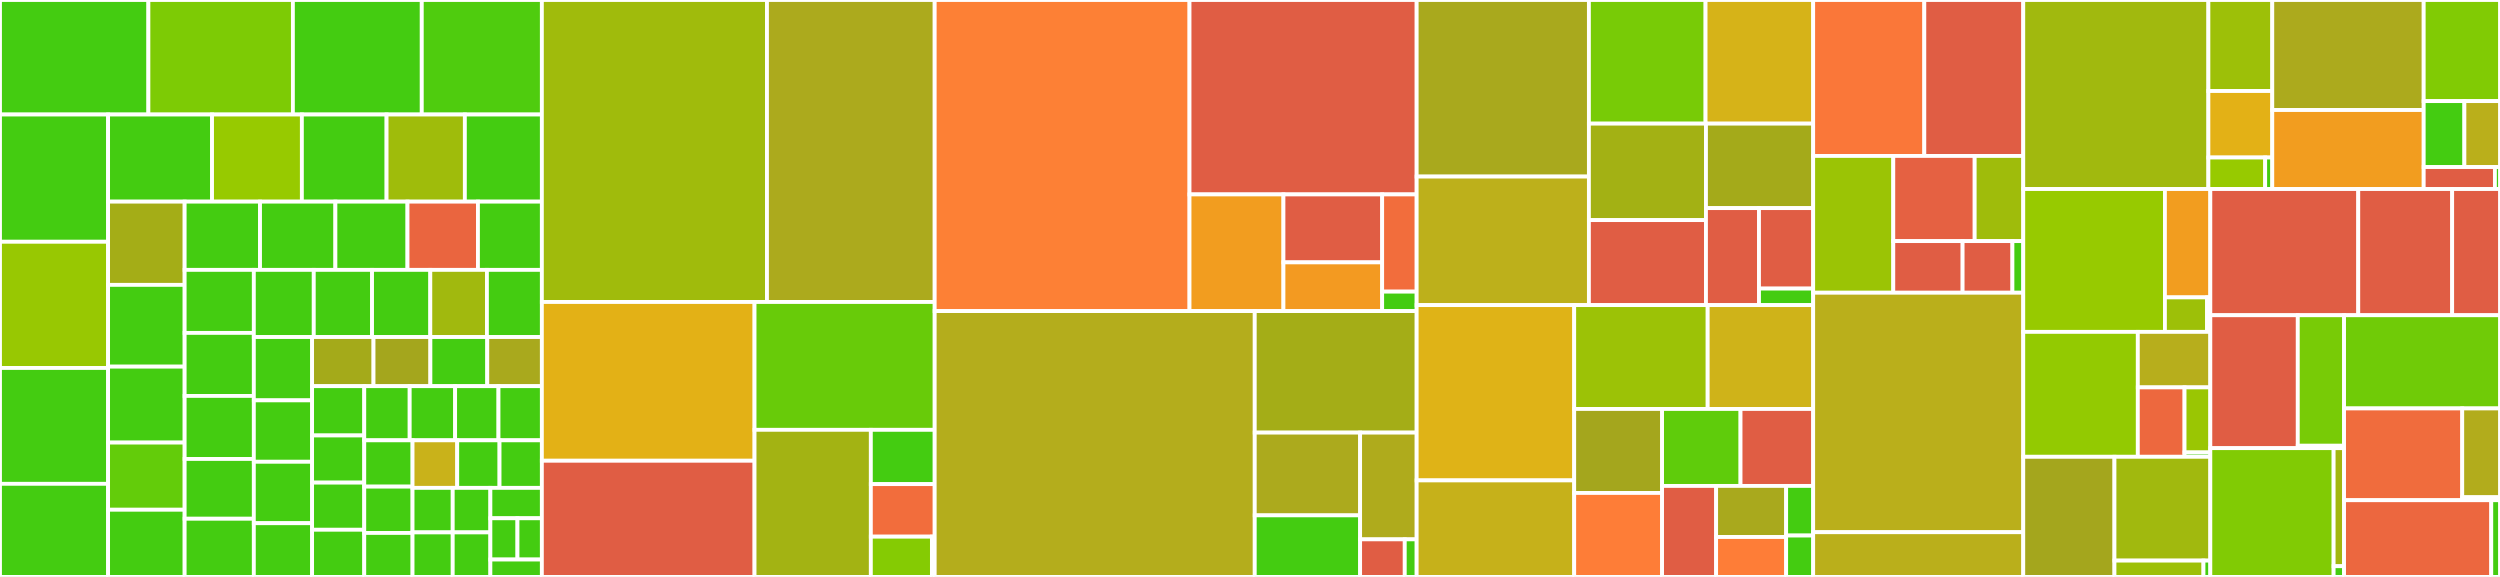 <svg baseProfile="full" width="650" height="150" viewBox="0 0 650 150" version="1.1"
xmlns="http://www.w3.org/2000/svg" xmlns:ev="http://www.w3.org/2001/xml-events"
xmlns:xlink="http://www.w3.org/1999/xlink">

<rect x="0" y="0" width="650" height="150" fill="#333333" stroke="none"/>

<style>rect.s{mask:url(#mask);}</style>
<defs>
  <pattern id="white" width="4" height="4" patternUnits="userSpaceOnUse" patternTransform="rotate(45)">
    <rect width="2" height="2" transform="translate(0,0)" fill="white"></rect>
  </pattern>
  <mask id="mask">
    <rect x="0" y="0" width="100%" height="100%" fill="url(#white)"></rect>
  </mask>
</defs>

<rect x="0" y="0" width="38.584" height="29.775" fill="#4c1" stroke="white" stroke-width="1" class=" tooltipped" data-content="tests/test_timeseries_autoregression.py"><title>tests/test_timeseries_autoregression.py</title></rect>
<rect x="38.584" y="0" width="37.569" height="29.775" fill="#7dcb05" stroke="white" stroke-width="1" class=" tooltipped" data-content="tests/test_interfaces.py"><title>tests/test_interfaces.py</title></rect>
<rect x="76.153" y="0" width="33.507" height="29.775" fill="#4c1" stroke="white" stroke-width="1" class=" tooltipped" data-content="tests/test_postprocessing_probmatching.py"><title>tests/test_postprocessing_probmatching.py</title></rect>
<rect x="109.661" y="0" width="31.223" height="29.775" fill="#4fcc0e" stroke="white" stroke-width="1" class=" tooltipped" data-content="tests/test_blending_steps.py"><title>tests/test_blending_steps.py</title></rect>
<rect x="0" y="29.775" width="28.101" height="33.082" fill="#4c1" stroke="white" stroke-width="1" class=" tooltipped" data-content="tests/test_utils_cleansing.py"><title>tests/test_utils_cleansing.py</title></rect>
<rect x="0" y="62.857" width="28.101" height="32.813" fill="#98c802" stroke="white" stroke-width="1" class=" tooltipped" data-content="tests/test_motion.py"><title>tests/test_motion.py</title></rect>
<rect x="0" y="95.67" width="28.101" height="30.124" fill="#4c1" stroke="white" stroke-width="1" class=" tooltipped" data-content="tests/test_blending_utils.py"><title>tests/test_blending_utils.py</title></rect>
<rect x="0" y="125.794" width="28.101" height="24.206" fill="#4c1" stroke="white" stroke-width="1" class=" tooltipped" data-content="tests/test_utils_interpolate.py"><title>tests/test_utils_interpolate.py</title></rect>
<rect x="28.101" y="29.775" width="27.028" height="22.651" fill="#4c1" stroke="white" stroke-width="1" class=" tooltipped" data-content="tests/test_nowcasts_linda.py"><title>tests/test_nowcasts_linda.py</title></rect>
<rect x="55.129" y="29.775" width="23.357" height="22.651" fill="#97ca00" stroke="white" stroke-width="1" class=" tooltipped" data-content="tests/helpers.py"><title>tests/helpers.py</title></rect>
<rect x="78.486" y="29.775" width="22.023" height="22.651" fill="#4c1" stroke="white" stroke-width="1" class=" tooltipped" data-content="tests/test_exporters.py"><title>tests/test_exporters.py</title></rect>
<rect x="100.509" y="29.775" width="20.354" height="22.651" fill="#9fbc0b" stroke="white" stroke-width="1" class=" tooltipped" data-content="tests/test_feature_tstorm.py"><title>tests/test_feature_tstorm.py</title></rect>
<rect x="120.863" y="29.775" width="20.021" height="22.651" fill="#4c1" stroke="white" stroke-width="1" class=" tooltipped" data-content="tests/test_tracking_tdating.py"><title>tests/test_tracking_tdating.py</title></rect>
<rect x="28.101" y="52.426" width="19.907" height="21.641" fill="#a4ad17" stroke="white" stroke-width="1" class=" tooltipped" data-content="tests/test_plt_motionfields.py"><title>tests/test_plt_motionfields.py</title></rect>
<rect x="28.101" y="74.067" width="19.907" height="21.261" fill="#4c1" stroke="white" stroke-width="1" class=" tooltipped" data-content="tests/test_nowcasts_lagrangian_probability.py"><title>tests/test_nowcasts_lagrangian_probability.py</title></rect>
<rect x="28.101" y="95.328" width="19.907" height="19.743" fill="#4c1" stroke="white" stroke-width="1" class=" tooltipped" data-content="tests/test_nowcasts_steps.py"><title>tests/test_nowcasts_steps.py</title></rect>
<rect x="28.101" y="115.071" width="19.907" height="17.465" fill="#63cc0a" stroke="white" stroke-width="1" class=" tooltipped" data-content="tests/test_blending_clim.py"><title>tests/test_blending_clim.py</title></rect>
<rect x="28.101" y="132.535" width="19.907" height="17.465" fill="#4c1" stroke="white" stroke-width="1" class=" tooltipped" data-content="tests/test_blending_skill_scores.py"><title>tests/test_blending_skill_scores.py</title></rect>
<rect x="48.009" y="52.426" width="19.597" height="17.741" fill="#4c1" stroke="white" stroke-width="1" class=" tooltipped" data-content="tests/test_downscaling_rainfarm.py"><title>tests/test_downscaling_rainfarm.py</title></rect>
<rect x="67.606" y="52.426" width="19.597" height="17.741" fill="#4c1" stroke="white" stroke-width="1" class=" tooltipped" data-content="tests/test_extrapolation_semilagrangian.py"><title>tests/test_extrapolation_semilagrangian.py</title></rect>
<rect x="87.204" y="52.426" width="18.745" height="17.741" fill="#4c1" stroke="white" stroke-width="1" class=" tooltipped" data-content="tests/test_utils_dimension.py"><title>tests/test_utils_dimension.py</title></rect>
<rect x="105.949" y="52.426" width="18.319" height="17.741" fill="#ea653f" stroke="white" stroke-width="1" class=" tooltipped" data-content="tests/test_datasets.py"><title>tests/test_datasets.py</title></rect>
<rect x="124.268" y="52.426" width="16.615" height="17.741" fill="#4c1" stroke="white" stroke-width="1" class=" tooltipped" data-content="tests/test_blending_linear_blending.py"><title>tests/test_blending_linear_blending.py</title></rect>
<rect x="48.009" y="70.167" width="17.988" height="16.387" fill="#4c1" stroke="white" stroke-width="1" class=" tooltipped" data-content="tests/test_paramsrc.py"><title>tests/test_paramsrc.py</title></rect>
<rect x="48.009" y="86.553" width="17.988" height="16.387" fill="#4c1" stroke="white" stroke-width="1" class=" tooltipped" data-content="tests/test_postprocessing_ensemblestats.py"><title>tests/test_postprocessing_ensemblestats.py</title></rect>
<rect x="48.009" y="102.94" width="17.988" height="16.387" fill="#4c1" stroke="white" stroke-width="1" class=" tooltipped" data-content="tests/test_utils_reprojection.py"><title>tests/test_utils_reprojection.py</title></rect>
<rect x="48.009" y="119.327" width="17.988" height="15.547" fill="#4c1" stroke="white" stroke-width="1" class=" tooltipped" data-content="tests/test_motion_lk.py"><title>tests/test_motion_lk.py</title></rect>
<rect x="48.009" y="134.874" width="17.988" height="15.126" fill="#4c1" stroke="white" stroke-width="1" class=" tooltipped" data-content="tests/test_noise_motion.py"><title>tests/test_noise_motion.py</title></rect>
<rect x="65.997" y="70.167" width="15.583" height="17.46" fill="#4c1" stroke="white" stroke-width="1" class=" tooltipped" data-content="tests/test_verification_salscores.py"><title>tests/test_verification_salscores.py</title></rect>
<rect x="81.58" y="70.167" width="15.151" height="17.46" fill="#4c1" stroke="white" stroke-width="1" class=" tooltipped" data-content="tests/test_cascade.py"><title>tests/test_cascade.py</title></rect>
<rect x="96.731" y="70.167" width="15.151" height="17.46" fill="#4c1" stroke="white" stroke-width="1" class=" tooltipped" data-content="tests/test_io_mrms_grib.py"><title>tests/test_io_mrms_grib.py</title></rect>
<rect x="111.881" y="70.167" width="14.718" height="17.46" fill="#a1b90e" stroke="white" stroke-width="1" class=" tooltipped" data-content="tests/test_plt_precipfields.py"><title>tests/test_plt_precipfields.py</title></rect>
<rect x="126.599" y="70.167" width="14.285" height="17.46" fill="#4c1" stroke="white" stroke-width="1" class=" tooltipped" data-content="tests/test_noise_fftgenerators.py"><title>tests/test_noise_fftgenerators.py</title></rect>
<rect x="65.997" y="87.627" width="15.147" height="16.466" fill="#4c1" stroke="white" stroke-width="1" class=" tooltipped" data-content="tests/test_plugins_support.py"><title>tests/test_plugins_support.py</title></rect>
<rect x="65.997" y="104.093" width="15.147" height="15.967" fill="#4c1" stroke="white" stroke-width="1" class=" tooltipped" data-content="tests/test_io_bom_rf3.py"><title>tests/test_io_bom_rf3.py</title></rect>
<rect x="65.997" y="120.061" width="15.147" height="15.967" fill="#4c1" stroke="white" stroke-width="1" class=" tooltipped" data-content="tests/test_io_saf_crri.py"><title>tests/test_io_saf_crri.py</title></rect>
<rect x="65.997" y="136.028" width="15.147" height="13.972" fill="#4c1" stroke="white" stroke-width="1" class=" tooltipped" data-content="tests/test_verification_spatialscores.py"><title>tests/test_verification_spatialscores.py</title></rect>
<rect x="81.144" y="87.627" width="15.97" height="12.778" fill="#a4aa1a" stroke="white" stroke-width="1" class=" tooltipped" data-content="tests/test_nowcasts_anvil.py"><title>tests/test_nowcasts_anvil.py</title></rect>
<rect x="97.114" y="87.627" width="14.787" height="12.778" fill="#a4a61d" stroke="white" stroke-width="1" class=" tooltipped" data-content="tests/test_nowcasts_sseps.py"><title>tests/test_nowcasts_sseps.py</title></rect>
<rect x="111.901" y="87.627" width="14.787" height="12.778" fill="#4c1" stroke="white" stroke-width="1" class=" tooltipped" data-content="tests/test_plt_animate.py"><title>tests/test_plt_animate.py</title></rect>
<rect x="126.688" y="87.627" width="14.196" height="12.778" fill="#a9a91d" stroke="white" stroke-width="1" class=" tooltipped" data-content="tests/test_nowcasts_sprog.py"><title>tests/test_nowcasts_sprog.py</title></rect>
<rect x="81.144" y="100.405" width="13.563" height="12.817" fill="#4c1" stroke="white" stroke-width="1" class=" tooltipped" data-content="tests/test_io_fmi_pgm.py"><title>tests/test_io_fmi_pgm.py</title></rect>
<rect x="81.144" y="113.222" width="13.563" height="12.259" fill="#4c1" stroke="white" stroke-width="1" class=" tooltipped" data-content="tests/test_decorators.py"><title>tests/test_decorators.py</title></rect>
<rect x="81.144" y="125.481" width="13.563" height="12.259" fill="#4c1" stroke="white" stroke-width="1" class=" tooltipped" data-content="tests/test_feature.py"><title>tests/test_feature.py</title></rect>
<rect x="81.144" y="137.741" width="13.563" height="12.259" fill="#4c1" stroke="white" stroke-width="1" class=" tooltipped" data-content="tests/test_importer_decorator.py"><title>tests/test_importer_decorator.py</title></rect>
<rect x="94.707" y="100.405" width="11.813" height="14.076" fill="#4c1" stroke="white" stroke-width="1" class=" tooltipped" data-content="tests/test_io_nowcast_importers.py"><title>tests/test_io_nowcast_importers.py</title></rect>
<rect x="106.52" y="100.405" width="11.813" height="14.076" fill="#4c1" stroke="white" stroke-width="1" class=" tooltipped" data-content="tests/test_nowcasts_utils.py"><title>tests/test_nowcasts_utils.py</title></rect>
<rect x="118.332" y="100.405" width="11.276" height="14.076" fill="#4c1" stroke="white" stroke-width="1" class=" tooltipped" data-content="tests/test_io_readers.py"><title>tests/test_io_readers.py</title></rect>
<rect x="129.608" y="100.405" width="11.276" height="14.076" fill="#4c1" stroke="white" stroke-width="1" class=" tooltipped" data-content="tests/test_verification_probscores.py"><title>tests/test_verification_probscores.py</title></rect>
<rect x="94.707" y="114.482" width="12.555" height="12.04" fill="#4c1" stroke="white" stroke-width="1" class=" tooltipped" data-content="tests/test_io_mch_gif.py"><title>tests/test_io_mch_gif.py</title></rect>
<rect x="94.707" y="126.522" width="12.555" height="12.04" fill="#4c1" stroke="white" stroke-width="1" class=" tooltipped" data-content="tests/test_utils_transformation.py"><title>tests/test_utils_transformation.py</title></rect>
<rect x="94.707" y="138.562" width="12.555" height="11.438" fill="#4c1" stroke="white" stroke-width="1" class=" tooltipped" data-content="tests/test_ensscores.py"><title>tests/test_ensscores.py</title></rect>
<rect x="107.262" y="114.482" width="11.615" height="12.364" fill="#c9b21a" stroke="white" stroke-width="1" class=" tooltipped" data-content="tests/test_plt_cartopy.py"><title>tests/test_plt_cartopy.py</title></rect>
<rect x="118.877" y="114.482" width="11.003" height="12.364" fill="#4c1" stroke="white" stroke-width="1" class=" tooltipped" data-content="tests/test_io_archive.py"><title>tests/test_io_archive.py</title></rect>
<rect x="129.88" y="114.482" width="11.003" height="12.364" fill="#4c1" stroke="white" stroke-width="1" class=" tooltipped" data-content="tests/test_verification_detcatscores.py"><title>tests/test_verification_detcatscores.py</title></rect>
<rect x="107.262" y="126.846" width="10.446" height="11.577" fill="#4c1" stroke="white" stroke-width="1" class=" tooltipped" data-content="tests/test_io_fmi_geotiff.py"><title>tests/test_io_fmi_geotiff.py</title></rect>
<rect x="107.262" y="138.423" width="10.446" height="11.577" fill="#4c1" stroke="white" stroke-width="1" class=" tooltipped" data-content="tests/test_utils_conversion.py"><title>tests/test_utils_conversion.py</title></rect>
<rect x="117.708" y="126.846" width="9.793" height="11.577" fill="#4c1" stroke="white" stroke-width="1" class=" tooltipped" data-content="tests/test_io_knmi_hdf5.py"><title>tests/test_io_knmi_hdf5.py</title></rect>
<rect x="117.708" y="138.423" width="9.793" height="11.577" fill="#4c1" stroke="white" stroke-width="1" class=" tooltipped" data-content="tests/test_io_opera_hdf5.py"><title>tests/test_io_opera_hdf5.py</title></rect>
<rect x="127.5" y="126.846" width="13.383" height="7.906" fill="#4c1" stroke="white" stroke-width="1" class=" tooltipped" data-content="tests/test_utils_spectral.py"><title>tests/test_utils_spectral.py</title></rect>
<rect x="127.5" y="134.752" width="7.044" height="10.73" fill="#4c1" stroke="white" stroke-width="1" class=" tooltipped" data-content="tests/test_verification_detcontscores.py"><title>tests/test_verification_detcontscores.py</title></rect>
<rect x="134.544" y="134.752" width="6.339" height="10.73" fill="#4c1" stroke="white" stroke-width="1" class=" tooltipped" data-content="tests/test_utils_arrays.py"><title>tests/test_utils_arrays.py</title></rect>
<rect x="127.5" y="145.482" width="13.383" height="4.518" fill="#4c1" stroke="white" stroke-width="1" class=" tooltipped" data-content="tests/test_archive.py"><title>tests/test_archive.py</title></rect>
<rect x="140.884" y="0" width="58.528" height="78.515" fill="#a0bb0c" stroke="white" stroke-width="1" class=" tooltipped" data-content="nowcasts/linda.py"><title>nowcasts/linda.py</title></rect>
<rect x="199.412" y="0" width="43.607" height="78.515" fill="#acaa1d" stroke="white" stroke-width="1" class=" tooltipped" data-content="nowcasts/sseps.py"><title>nowcasts/sseps.py</title></rect>
<rect x="140.884" y="78.515" width="55.297" height="41.278" fill="#e3b116" stroke="white" stroke-width="1" class=" tooltipped" data-content="nowcasts/steps.py"><title>nowcasts/steps.py</title></rect>
<rect x="140.884" y="119.793" width="55.297" height="30.207" fill="#e05d44" stroke="white" stroke-width="1" class=" tooltipped" data-content="nowcasts/anvil.py"><title>nowcasts/anvil.py</title></rect>
<rect x="196.181" y="78.515" width="46.839" height="33.241" fill="#68cb09" stroke="white" stroke-width="1" class=" tooltipped" data-content="nowcasts/utils.py"><title>nowcasts/utils.py</title></rect>
<rect x="196.181" y="111.756" width="30.238" height="38.244" fill="#a3b313" stroke="white" stroke-width="1" class=" tooltipped" data-content="nowcasts/sprog.py"><title>nowcasts/sprog.py</title></rect>
<rect x="226.418" y="111.756" width="16.601" height="14.114" fill="#4c1" stroke="white" stroke-width="1" class=" tooltipped" data-content="nowcasts/lagrangian_probability.py"><title>nowcasts/lagrangian_probability.py</title></rect>
<rect x="226.418" y="125.87" width="16.601" height="13.658" fill="#f26d3c" stroke="white" stroke-width="1" class=" tooltipped" data-content="nowcasts/extrapolation.py"><title>nowcasts/extrapolation.py</title></rect>
<rect x="226.418" y="139.529" width="15.879" height="10.471" fill="#85cb03" stroke="white" stroke-width="1" class=" tooltipped" data-content="nowcasts/interface.py"><title>nowcasts/interface.py</title></rect>
<rect x="242.298" y="139.529" width="0.722" height="10.471" fill="#4c1" stroke="white" stroke-width="1" class=" tooltipped" data-content="nowcasts/__init__.py"><title>nowcasts/__init__.py</title></rect>
<rect x="243.019" y="0" width="66.255" height="80.881" fill="#fd8035" stroke="white" stroke-width="1" class=" tooltipped" data-content="io/importers.py"><title>io/importers.py</title></rect>
<rect x="309.274" y="0" width="59.059" height="50.55" fill="#e05d44" stroke="white" stroke-width="1" class=" tooltipped" data-content="io/exporters.py"><title>io/exporters.py</title></rect>
<rect x="309.274" y="50.55" width="24.421" height="30.33" fill="#f29d1f" stroke="white" stroke-width="1" class=" tooltipped" data-content="io/nowcast_importers.py"><title>io/nowcast_importers.py</title></rect>
<rect x="333.695" y="50.55" width="25.667" height="17.668" fill="#e05d44" stroke="white" stroke-width="1" class=" tooltipped" data-content="io/interface.py"><title>io/interface.py</title></rect>
<rect x="333.695" y="68.218" width="25.667" height="12.662" fill="#f39a21" stroke="white" stroke-width="1" class=" tooltipped" data-content="io/archive.py"><title>io/archive.py</title></rect>
<rect x="359.362" y="50.55" width="8.971" height="25.275" fill="#f26d3c" stroke="white" stroke-width="1" class=" tooltipped" data-content="io/readers.py"><title>io/readers.py</title></rect>
<rect x="359.362" y="75.826" width="8.971" height="5.055" fill="#4c1" stroke="white" stroke-width="1" class=" tooltipped" data-content="io/__init__.py"><title>io/__init__.py</title></rect>
<rect x="243.019" y="80.881" width="83.215" height="69.119" fill="#b4ad1c" stroke="white" stroke-width="1" class=" tooltipped" data-content="blending/steps.py"><title>blending/steps.py</title></rect>
<rect x="326.234" y="80.881" width="42.099" height="31.597" fill="#a4ad17" stroke="white" stroke-width="1" class=" tooltipped" data-content="blending/utils.py"><title>blending/utils.py</title></rect>
<rect x="326.234" y="112.478" width="27.395" height="21.52" fill="#acaa1d" stroke="white" stroke-width="1" class=" tooltipped" data-content="blending/linear_blending.py"><title>blending/linear_blending.py</title></rect>
<rect x="326.234" y="133.998" width="27.395" height="16.002" fill="#4c1" stroke="white" stroke-width="1" class=" tooltipped" data-content="blending/clim.py"><title>blending/clim.py</title></rect>
<rect x="353.629" y="112.478" width="14.705" height="27.756" fill="#afab1c" stroke="white" stroke-width="1" class=" tooltipped" data-content="blending/skill_scores.py"><title>blending/skill_scores.py</title></rect>
<rect x="353.629" y="140.234" width="11.609" height="9.766" fill="#e05d44" stroke="white" stroke-width="1" class=" tooltipped" data-content="blending/interface.py"><title>blending/interface.py</title></rect>
<rect x="365.238" y="140.234" width="3.096" height="9.766" fill="#4c1" stroke="white" stroke-width="1" class=" tooltipped" data-content="blending/__init__.py"><title>blending/__init__.py</title></rect>
<rect x="368.333" y="0" width="44.782" height="45.908" fill="#a9a91d" stroke="white" stroke-width="1" class=" tooltipped" data-content="verification/detcontscores.py"><title>verification/detcontscores.py</title></rect>
<rect x="368.333" y="45.908" width="44.782" height="33.418" fill="#bdb01b" stroke="white" stroke-width="1" class=" tooltipped" data-content="verification/spatialscores.py"><title>verification/spatialscores.py</title></rect>
<rect x="413.115" y="0" width="30.331" height="32.145" fill="#78cb06" stroke="white" stroke-width="1" class=" tooltipped" data-content="verification/probscores.py"><title>verification/probscores.py</title></rect>
<rect x="443.446" y="0" width="27.98" height="32.145" fill="#d6b318" stroke="white" stroke-width="1" class=" tooltipped" data-content="verification/detcatscores.py"><title>verification/detcatscores.py</title></rect>
<rect x="413.115" y="32.145" width="30.437" height="25.08" fill="#a3b114" stroke="white" stroke-width="1" class=" tooltipped" data-content="verification/salscores.py"><title>verification/salscores.py</title></rect>
<rect x="413.115" y="57.225" width="30.437" height="22.1" fill="#e05d44" stroke="white" stroke-width="1" class=" tooltipped" data-content="verification/plots.py"><title>verification/plots.py</title></rect>
<rect x="443.552" y="32.145" width="27.874" height="21.963" fill="#a4aa1a" stroke="white" stroke-width="1" class=" tooltipped" data-content="verification/ensscores.py"><title>verification/ensscores.py</title></rect>
<rect x="443.552" y="54.108" width="13.787" height="25.217" fill="#e05d44" stroke="white" stroke-width="1" class=" tooltipped" data-content="verification/interface.py"><title>verification/interface.py</title></rect>
<rect x="457.339" y="54.108" width="14.087" height="20.925" fill="#e05d44" stroke="white" stroke-width="1" class=" tooltipped" data-content="verification/lifetime.py"><title>verification/lifetime.py</title></rect>
<rect x="457.339" y="75.033" width="14.087" height="4.292" fill="#4c1" stroke="white" stroke-width="1" class=" tooltipped" data-content="verification/__init__.py"><title>verification/__init__.py</title></rect>
<rect x="368.333" y="79.326" width="40.959" height="45.579" fill="#dfb317" stroke="white" stroke-width="1" class=" tooltipped" data-content="utils/dimension.py"><title>utils/dimension.py</title></rect>
<rect x="368.333" y="124.904" width="40.959" height="25.096" fill="#c6b11a" stroke="white" stroke-width="1" class=" tooltipped" data-content="utils/transformation.py"><title>utils/transformation.py</title></rect>
<rect x="409.292" y="79.326" width="34.705" height="27.005" fill="#9cc206" stroke="white" stroke-width="1" class=" tooltipped" data-content="utils/conversion.py"><title>utils/conversion.py</title></rect>
<rect x="443.998" y="79.326" width="27.428" height="27.005" fill="#cfb319" stroke="white" stroke-width="1" class=" tooltipped" data-content="utils/cleansing.py"><title>utils/cleansing.py</title></rect>
<rect x="409.292" y="106.33" width="22.846" height="21.835" fill="#a4a61d" stroke="white" stroke-width="1" class=" tooltipped" data-content="utils/interface.py"><title>utils/interface.py</title></rect>
<rect x="409.292" y="128.165" width="22.846" height="21.835" fill="#fe7d37" stroke="white" stroke-width="1" class=" tooltipped" data-content="utils/spectral.py"><title>utils/spectral.py</title></rect>
<rect x="432.138" y="106.33" width="20.4" height="20.007" fill="#5fcc0b" stroke="white" stroke-width="1" class=" tooltipped" data-content="utils/interpolate.py"><title>utils/interpolate.py</title></rect>
<rect x="452.538" y="106.33" width="18.888" height="20.007" fill="#e05d44" stroke="white" stroke-width="1" class=" tooltipped" data-content="utils/tapering.py"><title>utils/tapering.py</title></rect>
<rect x="432.138" y="126.338" width="14.054" height="23.662" fill="#e05d44" stroke="white" stroke-width="1" class=" tooltipped" data-content="utils/fft.py"><title>utils/fft.py</title></rect>
<rect x="446.193" y="126.338" width="18.207" height="13.284" fill="#a9a91d" stroke="white" stroke-width="1" class=" tooltipped" data-content="utils/reprojection.py"><title>utils/reprojection.py</title></rect>
<rect x="446.193" y="139.622" width="18.207" height="10.378" fill="#fe7d37" stroke="white" stroke-width="1" class=" tooltipped" data-content="utils/images.py"><title>utils/images.py</title></rect>
<rect x="464.399" y="126.338" width="7.027" height="12.907" fill="#4c1" stroke="white" stroke-width="1" class=" tooltipped" data-content="utils/__init__.py"><title>utils/__init__.py</title></rect>
<rect x="464.399" y="139.244" width="7.027" height="10.756" fill="#4c1" stroke="white" stroke-width="1" class=" tooltipped" data-content="utils/arrays.py"><title>utils/arrays.py</title></rect>
<rect x="471.426" y="0" width="28.895" height="40.544" fill="#fa7739" stroke="white" stroke-width="1" class=" tooltipped" data-content="visualization/precipfields.py"><title>visualization/precipfields.py</title></rect>
<rect x="500.321" y="0" width="25.726" height="40.544" fill="#e05d44" stroke="white" stroke-width="1" class=" tooltipped" data-content="visualization/utils.py"><title>visualization/utils.py</title></rect>
<rect x="471.426" y="40.544" width="20.828" height="35.563" fill="#9bc405" stroke="white" stroke-width="1" class=" tooltipped" data-content="visualization/animations.py"><title>visualization/animations.py</title></rect>
<rect x="492.254" y="40.544" width="21.163" height="22.143" fill="#e56142" stroke="white" stroke-width="1" class=" tooltipped" data-content="visualization/basemaps.py"><title>visualization/basemaps.py</title></rect>
<rect x="513.417" y="40.544" width="12.629" height="22.143" fill="#9fbc0b" stroke="white" stroke-width="1" class=" tooltipped" data-content="visualization/motionfields.py"><title>visualization/motionfields.py</title></rect>
<rect x="492.254" y="62.687" width="18.023" height="13.42" fill="#e05d44" stroke="white" stroke-width="1" class=" tooltipped" data-content="visualization/thunderstorms.py"><title>visualization/thunderstorms.py</title></rect>
<rect x="510.277" y="62.687" width="12.954" height="13.42" fill="#e05d44" stroke="white" stroke-width="1" class=" tooltipped" data-content="visualization/spectral.py"><title>visualization/spectral.py</title></rect>
<rect x="523.23" y="62.687" width="2.816" height="13.42" fill="#4c1" stroke="white" stroke-width="1" class=" tooltipped" data-content="visualization/__init__.py"><title>visualization/__init__.py</title></rect>
<rect x="471.426" y="76.107" width="54.62" height="62.269" fill="#baaf1b" stroke="white" stroke-width="1" class=" tooltipped" data-content="timeseries/autoregression.py"><title>timeseries/autoregression.py</title></rect>
<rect x="471.426" y="138.376" width="54.62" height="11.624" fill="#baaf1b" stroke="white" stroke-width="1" class=" tooltipped" data-content="timeseries/correlation.py"><title>timeseries/correlation.py</title></rect>
<rect x="526.047" y="0" width="48.136" height="49.146" fill="#a1b90e" stroke="white" stroke-width="1" class=" tooltipped" data-content="noise/fftgenerators.py"><title>noise/fftgenerators.py</title></rect>
<rect x="574.182" y="0" width="16.609" height="23.663" fill="#9dc008" stroke="white" stroke-width="1" class=" tooltipped" data-content="noise/motion.py"><title>noise/motion.py</title></rect>
<rect x="574.182" y="23.663" width="16.609" height="17.292" fill="#e3b116" stroke="white" stroke-width="1" class=" tooltipped" data-content="noise/utils.py"><title>noise/utils.py</title></rect>
<rect x="574.182" y="40.955" width="14.764" height="8.191" fill="#97ca00" stroke="white" stroke-width="1" class=" tooltipped" data-content="noise/interface.py"><title>noise/interface.py</title></rect>
<rect x="588.946" y="40.955" width="1.845" height="8.191" fill="#4c1" stroke="white" stroke-width="1" class=" tooltipped" data-content="noise/__init__.py"><title>noise/__init__.py</title></rect>
<rect x="590.791" y="0" width="39.37" height="28.605" fill="#acaa1d" stroke="white" stroke-width="1" class=" tooltipped" data-content="motion/vet.py"><title>motion/vet.py</title></rect>
<rect x="590.791" y="28.605" width="39.37" height="20.542" fill="#f29d1f" stroke="white" stroke-width="1" class=" tooltipped" data-content="motion/darts.py"><title>motion/darts.py</title></rect>
<rect x="630.161" y="0" width="19.839" height="26.288" fill="#81cb04" stroke="white" stroke-width="1" class=" tooltipped" data-content="motion/lucaskanade.py"><title>motion/lucaskanade.py</title></rect>
<rect x="630.161" y="26.288" width="10.581" height="17.144" fill="#4c1" stroke="white" stroke-width="1" class=" tooltipped" data-content="motion/interface.py"><title>motion/interface.py</title></rect>
<rect x="640.742" y="26.288" width="9.258" height="17.144" fill="#baaf1b" stroke="white" stroke-width="1" class=" tooltipped" data-content="motion/proesmans.py"><title>motion/proesmans.py</title></rect>
<rect x="630.161" y="43.432" width="18.516" height="5.715" fill="#e05d44" stroke="white" stroke-width="1" class=" tooltipped" data-content="motion/constant.py"><title>motion/constant.py</title></rect>
<rect x="648.677" y="43.432" width="1.323" height="5.715" fill="#4c1" stroke="white" stroke-width="1" class=" tooltipped" data-content="motion/__init__.py"><title>motion/__init__.py</title></rect>
<rect x="526.047" y="49.146" width="36.834" height="37.14" fill="#97ca00" stroke="white" stroke-width="1" class=" tooltipped" data-content="tracking/tdating.py"><title>tracking/tdating.py</title></rect>
<rect x="562.88" y="49.146" width="11.803" height="28.175" fill="#f29d1f" stroke="white" stroke-width="1" class=" tooltipped" data-content="tracking/lucaskanade.py"><title>tracking/lucaskanade.py</title></rect>
<rect x="562.88" y="77.322" width="10.96" height="8.965" fill="#9dc008" stroke="white" stroke-width="1" class=" tooltipped" data-content="tracking/interface.py"><title>tracking/interface.py</title></rect>
<rect x="573.841" y="77.322" width="0.843" height="8.965" fill="#4c1" stroke="white" stroke-width="1" class=" tooltipped" data-content="tracking/__init__.py"><title>tracking/__init__.py</title></rect>
<rect x="526.047" y="86.287" width="29.787" height="32.478" fill="#93ca01" stroke="white" stroke-width="1" class=" tooltipped" data-content="feature/tstorm.py"><title>feature/tstorm.py</title></rect>
<rect x="555.834" y="86.287" width="18.85" height="14.435" fill="#b7ae1c" stroke="white" stroke-width="1" class=" tooltipped" data-content="feature/shitomasi.py"><title>feature/shitomasi.py</title></rect>
<rect x="555.834" y="100.721" width="12.148" height="18.043" fill="#ed683e" stroke="white" stroke-width="1" class=" tooltipped" data-content="feature/blob.py"><title>feature/blob.py</title></rect>
<rect x="567.981" y="100.721" width="6.702" height="16.916" fill="#9ac603" stroke="white" stroke-width="1" class=" tooltipped" data-content="feature/interface.py"><title>feature/interface.py</title></rect>
<rect x="567.981" y="117.637" width="6.702" height="1.128" fill="#4c1" stroke="white" stroke-width="1" class=" tooltipped" data-content="feature/__init__.py"><title>feature/__init__.py</title></rect>
<rect x="526.047" y="118.765" width="23.714" height="31.235" fill="#a4a61d" stroke="white" stroke-width="1" class=" tooltipped" data-content="cascade/decomposition.py"><title>cascade/decomposition.py</title></rect>
<rect x="549.76" y="118.765" width="24.924" height="26.99" fill="#a1b90e" stroke="white" stroke-width="1" class=" tooltipped" data-content="cascade/bandpass_filters.py"><title>cascade/bandpass_filters.py</title></rect>
<rect x="549.76" y="145.754" width="23.143" height="4.246" fill="#9dc008" stroke="white" stroke-width="1" class=" tooltipped" data-content="cascade/interface.py"><title>cascade/interface.py</title></rect>
<rect x="572.903" y="145.754" width="1.78" height="4.246" fill="#4c1" stroke="white" stroke-width="1" class=" tooltipped" data-content="cascade/__init__.py"><title>cascade/__init__.py</title></rect>
<rect x="574.684" y="49.146" width="38.464" height="32.815" fill="#e05d44" stroke="white" stroke-width="1" class=" tooltipped" data-content="datasets.py"><title>datasets.py</title></rect>
<rect x="613.148" y="49.146" width="24.414" height="32.815" fill="#e05d44" stroke="white" stroke-width="1" class=" tooltipped" data-content="scripts/run_vel_pert_analysis.py"><title>scripts/run_vel_pert_analysis.py</title></rect>
<rect x="637.562" y="49.146" width="12.438" height="32.815" fill="#e05d44" stroke="white" stroke-width="1" class=" tooltipped" data-content="scripts/fit_vel_pert_params.py"><title>scripts/fit_vel_pert_params.py</title></rect>
<rect x="574.684" y="81.961" width="22.743" height="34.563" fill="#e05d44" stroke="white" stroke-width="1" class=" tooltipped" data-content="postprocessing/probmatching.py"><title>postprocessing/probmatching.py</title></rect>
<rect x="597.426" y="81.961" width="12.027" height="33.934" fill="#78cb06" stroke="white" stroke-width="1" class=" tooltipped" data-content="postprocessing/ensemblestats.py"><title>postprocessing/ensemblestats.py</title></rect>
<rect x="597.426" y="115.896" width="12.027" height="0.628" fill="#4c1" stroke="white" stroke-width="1" class=" tooltipped" data-content="postprocessing/__init__.py"><title>postprocessing/__init__.py</title></rect>
<rect x="574.684" y="116.524" width="32.061" height="33.476" fill="#81cb04" stroke="white" stroke-width="1" class=" tooltipped" data-content="downscaling/rainfarm.py"><title>downscaling/rainfarm.py</title></rect>
<rect x="606.744" y="116.524" width="2.709" height="30.686" fill="#a2b710" stroke="white" stroke-width="1" class=" tooltipped" data-content="downscaling/interface.py"><title>downscaling/interface.py</title></rect>
<rect x="606.744" y="147.21" width="2.709" height="2.79" fill="#4c1" stroke="white" stroke-width="1" class=" tooltipped" data-content="downscaling/__init__.py"><title>downscaling/__init__.py</title></rect>
<rect x="609.454" y="81.961" width="40.546" height="24.233" fill="#70cb07" stroke="white" stroke-width="1" class=" tooltipped" data-content="decorators.py"><title>decorators.py</title></rect>
<rect x="609.454" y="106.194" width="30.727" height="23.86" fill="#f06c3d" stroke="white" stroke-width="1" class=" tooltipped" data-content="extrapolation/semilagrangian.py"><title>extrapolation/semilagrangian.py</title></rect>
<rect x="640.18" y="106.194" width="9.82" height="23.09" fill="#b2ac1c" stroke="white" stroke-width="1" class=" tooltipped" data-content="extrapolation/interface.py"><title>extrapolation/interface.py</title></rect>
<rect x="640.18" y="129.285" width="9.82" height="0.77" fill="#4c1" stroke="white" stroke-width="1" class=" tooltipped" data-content="extrapolation/__init__.py"><title>extrapolation/__init__.py</title></rect>
<rect x="609.454" y="130.054" width="38.273" height="19.946" fill="#ec673f" stroke="white" stroke-width="1" class=" tooltipped" data-content="__init__.py"><title>__init__.py</title></rect>
<rect x="647.726" y="130.054" width="2.274" height="19.946" fill="#4c1" stroke="white" stroke-width="1" class=" tooltipped" data-content="exceptions.py"><title>exceptions.py</title></rect>
</svg>
